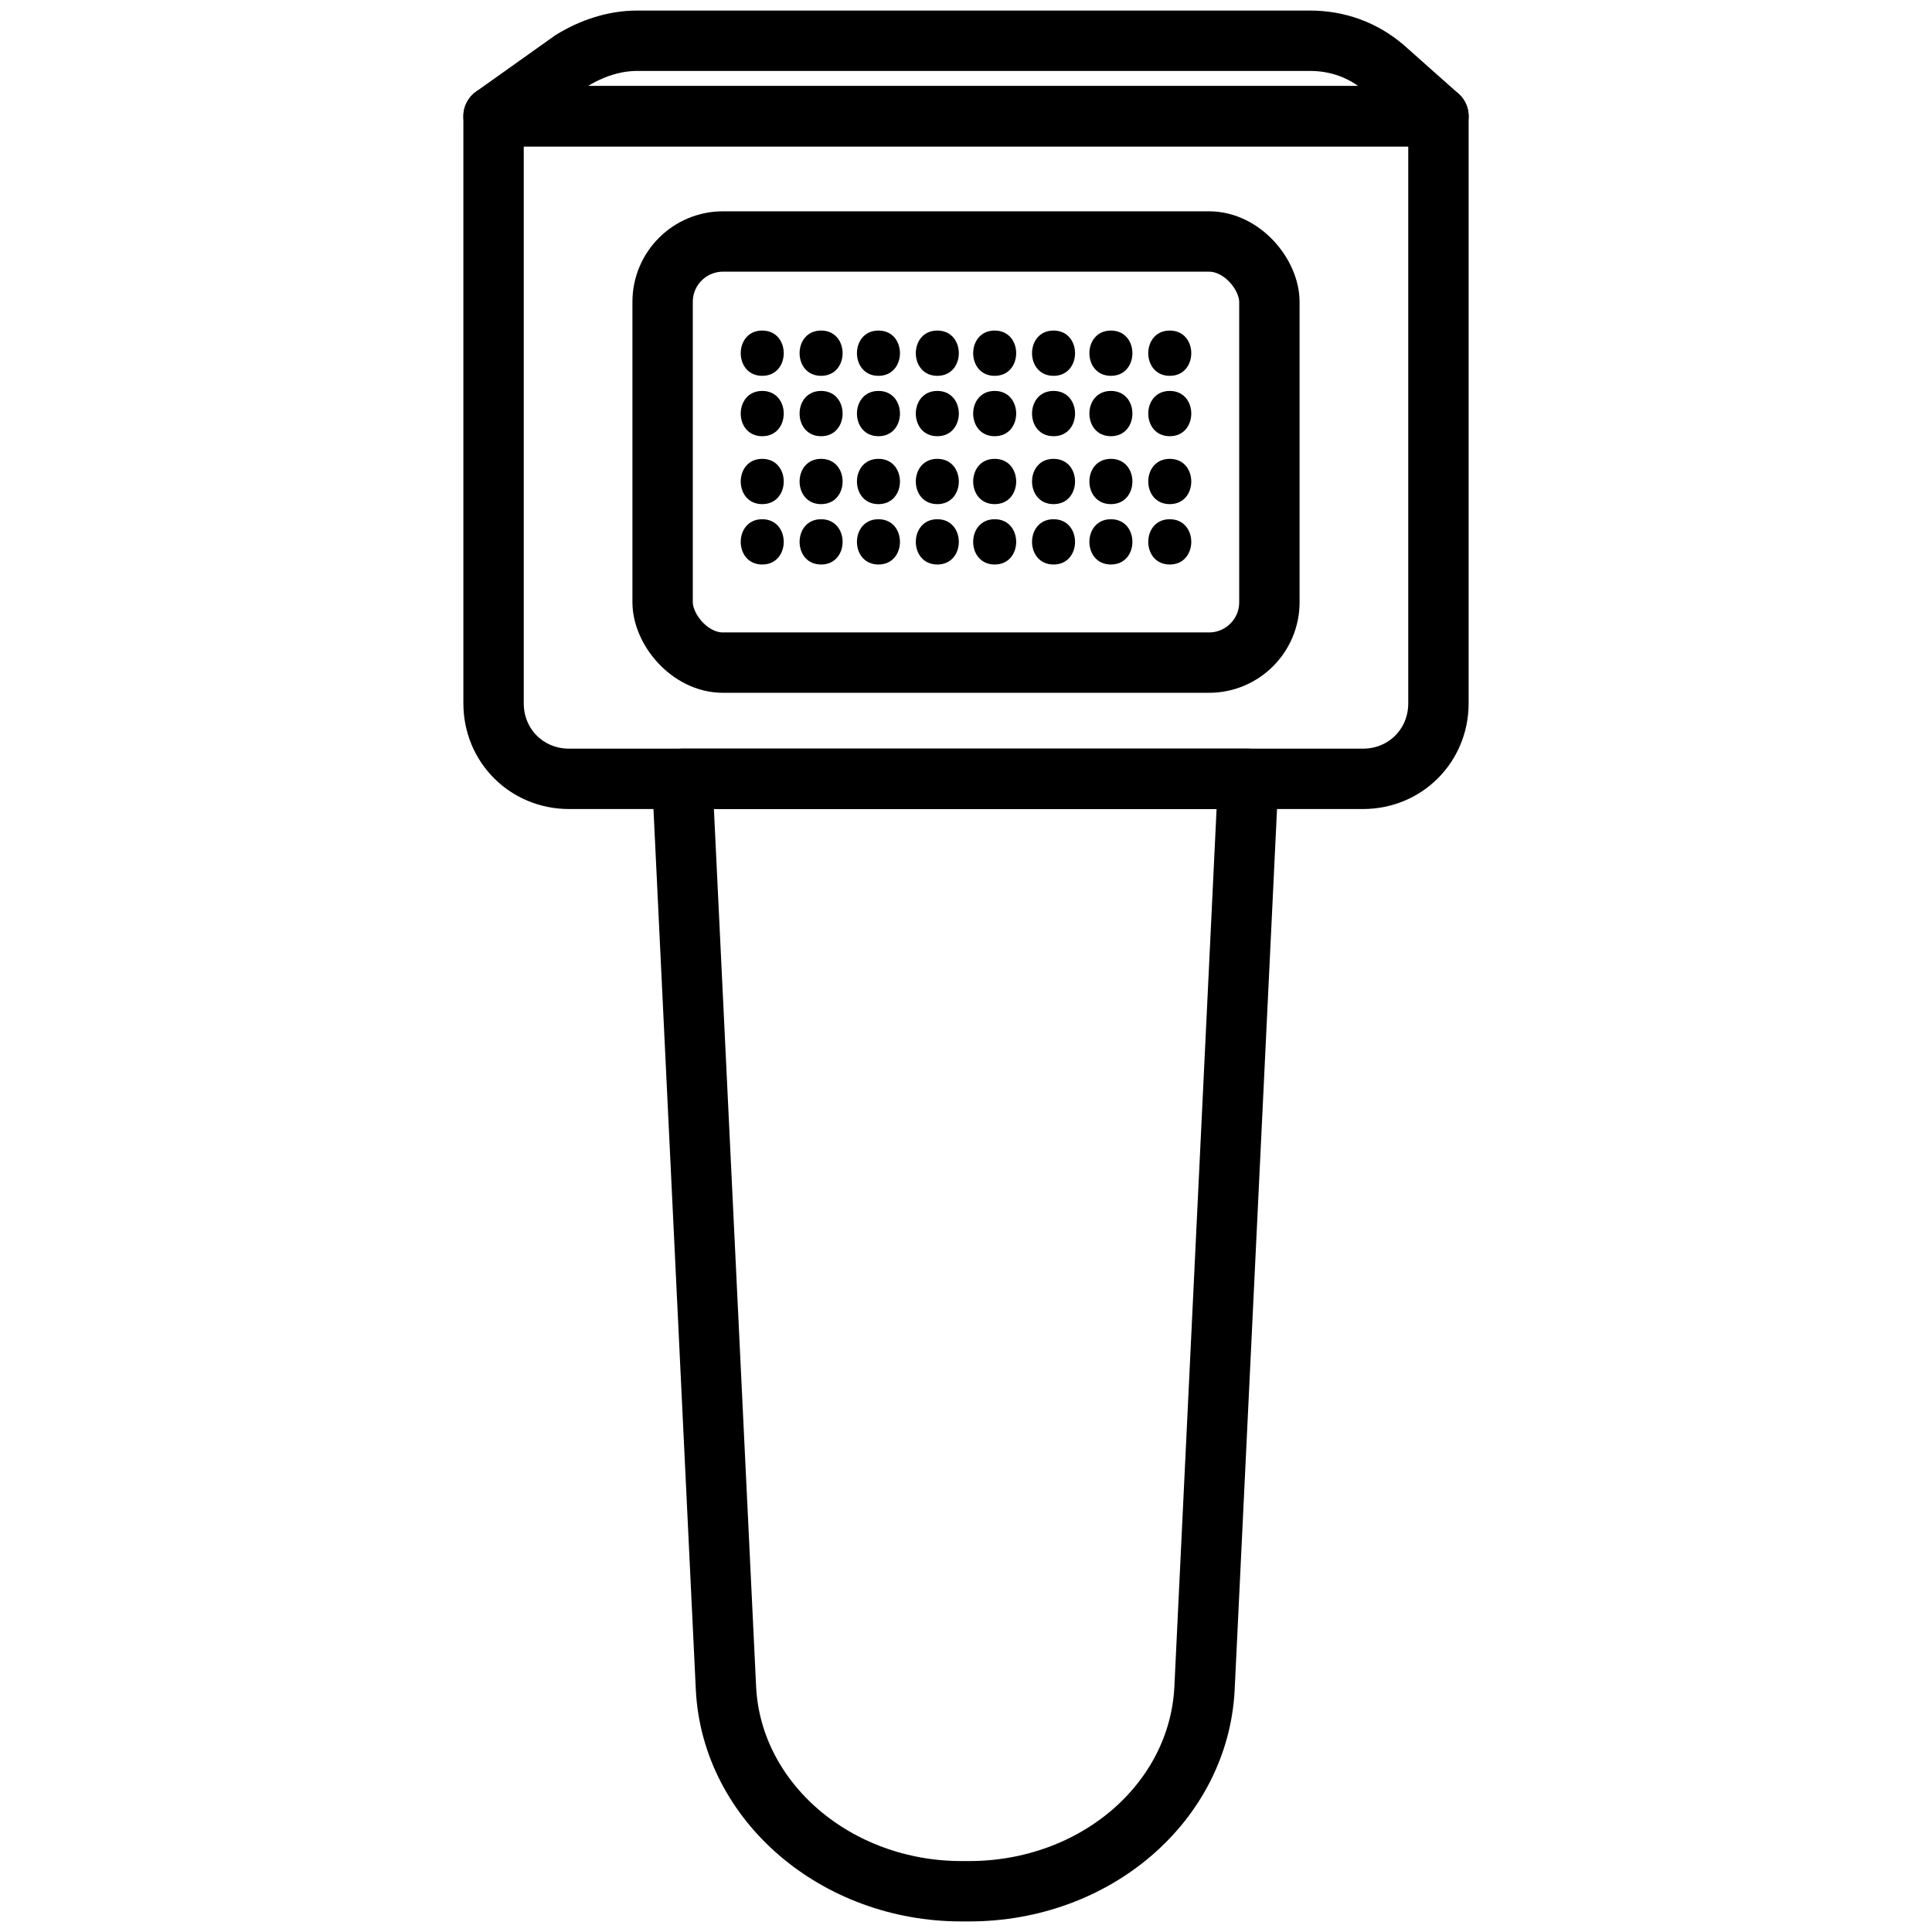 <?xml version="1.0" encoding="UTF-8"?>
<svg id="a" data-name="Capa 1" xmlns="http://www.w3.org/2000/svg" viewBox="0 0 128 128">
  <defs>
    <style>
      .b {
        fill: none;
        stroke: #000;
        stroke-linecap: round;
        stroke-linejoin: round;
        stroke-width: 4px;
      }
    </style>
  </defs>
  <path class="b" d="m32.7,7.7h62.6v38.9c0,2.8-2.2,5-5,5h-52.6c-2.8,0-5-2.2-5-5V7.7h0Z"/>
  <path class="b" d="m64.2,125.3h-.5c-8.3,0-15.2-5.9-15.6-13.4l-2.9-60.3h37.5l-2.9,60.3c-.4,7.5-7.2,13.4-15.6,13.4Z"/>
  <rect class="b" x="43.9" y="16" width="40.2" height="27.9" rx="4" ry="4"/>
  <path class="b" d="m86.7,2.7h-44.5c-1.5,0-3,.5-4.3,1.3l-5.2,3.7h62.6l-3.6-3.2c-1.4-1.2-3.1-1.8-4.9-1.8Z"/>
  <g>
    <g>
      <path d="m50.5,24.9c1.9,0,1.9-3,0-3s-1.9,3,0,3h0Z"/>
      <path d="m54.4,24.9c1.9,0,1.9-3,0-3s-1.9,3,0,3h0Z"/>
      <path d="m58.2,24.9c1.9,0,1.9-3,0-3s-1.9,3,0,3h0Z"/>
      <path d="m65.9,24.9c1.9,0,1.9-3,0-3s-1.9,3,0,3h0Z"/>
      <path d="m73.6,24.9c1.9,0,1.9-3,0-3s-1.9,3,0,3h0Z"/>
      <path d="m77.5,24.9c1.9,0,1.9-3,0-3s-1.9,3,0,3h0Z"/>
      <path d="m62.1,24.9c1.9,0,1.9-3,0-3s-1.9,3,0,3h0Z"/>
      <path d="m69.8,24.9c1.9,0,1.9-3,0-3s-1.9,3,0,3h0Z"/>
    </g>
    <g>
      <path d="m50.5,28.9c1.9,0,1.9-3,0-3s-1.9,3,0,3h0Z"/>
      <path d="m54.4,28.9c1.9,0,1.9-3,0-3s-1.9,3,0,3h0Z"/>
      <path d="m58.2,28.9c1.9,0,1.9-3,0-3s-1.9,3,0,3h0Z"/>
      <path d="m65.9,28.9c1.9,0,1.9-3,0-3s-1.9,3,0,3h0Z"/>
      <path d="m73.6,28.9c1.9,0,1.9-3,0-3s-1.9,3,0,3h0Z"/>
      <path d="m77.5,28.9c1.9,0,1.9-3,0-3s-1.9,3,0,3h0Z"/>
      <path d="m62.1,28.9c1.9,0,1.9-3,0-3s-1.9,3,0,3h0Z"/>
      <path d="m69.8,28.9c1.9,0,1.9-3,0-3s-1.9,3,0,3h0Z"/>
    </g>
    <g>
      <path d="m50.5,33.4c1.9,0,1.9-3,0-3s-1.9,3,0,3h0Z"/>
      <path d="m54.4,33.4c1.9,0,1.9-3,0-3s-1.9,3,0,3h0Z"/>
      <path d="m58.2,33.4c1.9,0,1.9-3,0-3s-1.9,3,0,3h0Z"/>
      <path d="m65.9,33.4c1.9,0,1.9-3,0-3s-1.9,3,0,3h0Z"/>
      <path d="m73.6,33.4c1.9,0,1.9-3,0-3s-1.9,3,0,3h0Z"/>
      <path d="m77.5,33.4c1.9,0,1.9-3,0-3s-1.9,3,0,3h0Z"/>
      <path d="m62.1,33.4c1.9,0,1.9-3,0-3s-1.9,3,0,3h0Z"/>
      <path d="m69.8,33.4c1.9,0,1.9-3,0-3s-1.9,3,0,3h0Z"/>
    </g>
    <g>
      <path d="m50.5,37.4c1.9,0,1.9-3,0-3s-1.9,3,0,3h0Z"/>
      <path d="m54.4,37.4c1.9,0,1.9-3,0-3s-1.9,3,0,3h0Z"/>
      <path d="m58.2,37.4c1.9,0,1.9-3,0-3s-1.9,3,0,3h0Z"/>
      <path d="m65.9,37.4c1.9,0,1.9-3,0-3s-1.9,3,0,3h0Z"/>
      <path d="m73.6,37.4c1.9,0,1.9-3,0-3s-1.9,3,0,3h0Z"/>
      <path d="m77.5,37.4c1.9,0,1.9-3,0-3s-1.9,3,0,3h0Z"/>
      <path d="m62.1,37.4c1.9,0,1.9-3,0-3s-1.9,3,0,3h0Z"/>
      <path d="m69.8,37.4c1.9,0,1.9-3,0-3s-1.9,3,0,3h0Z"/>
    </g>
  </g>
</svg>